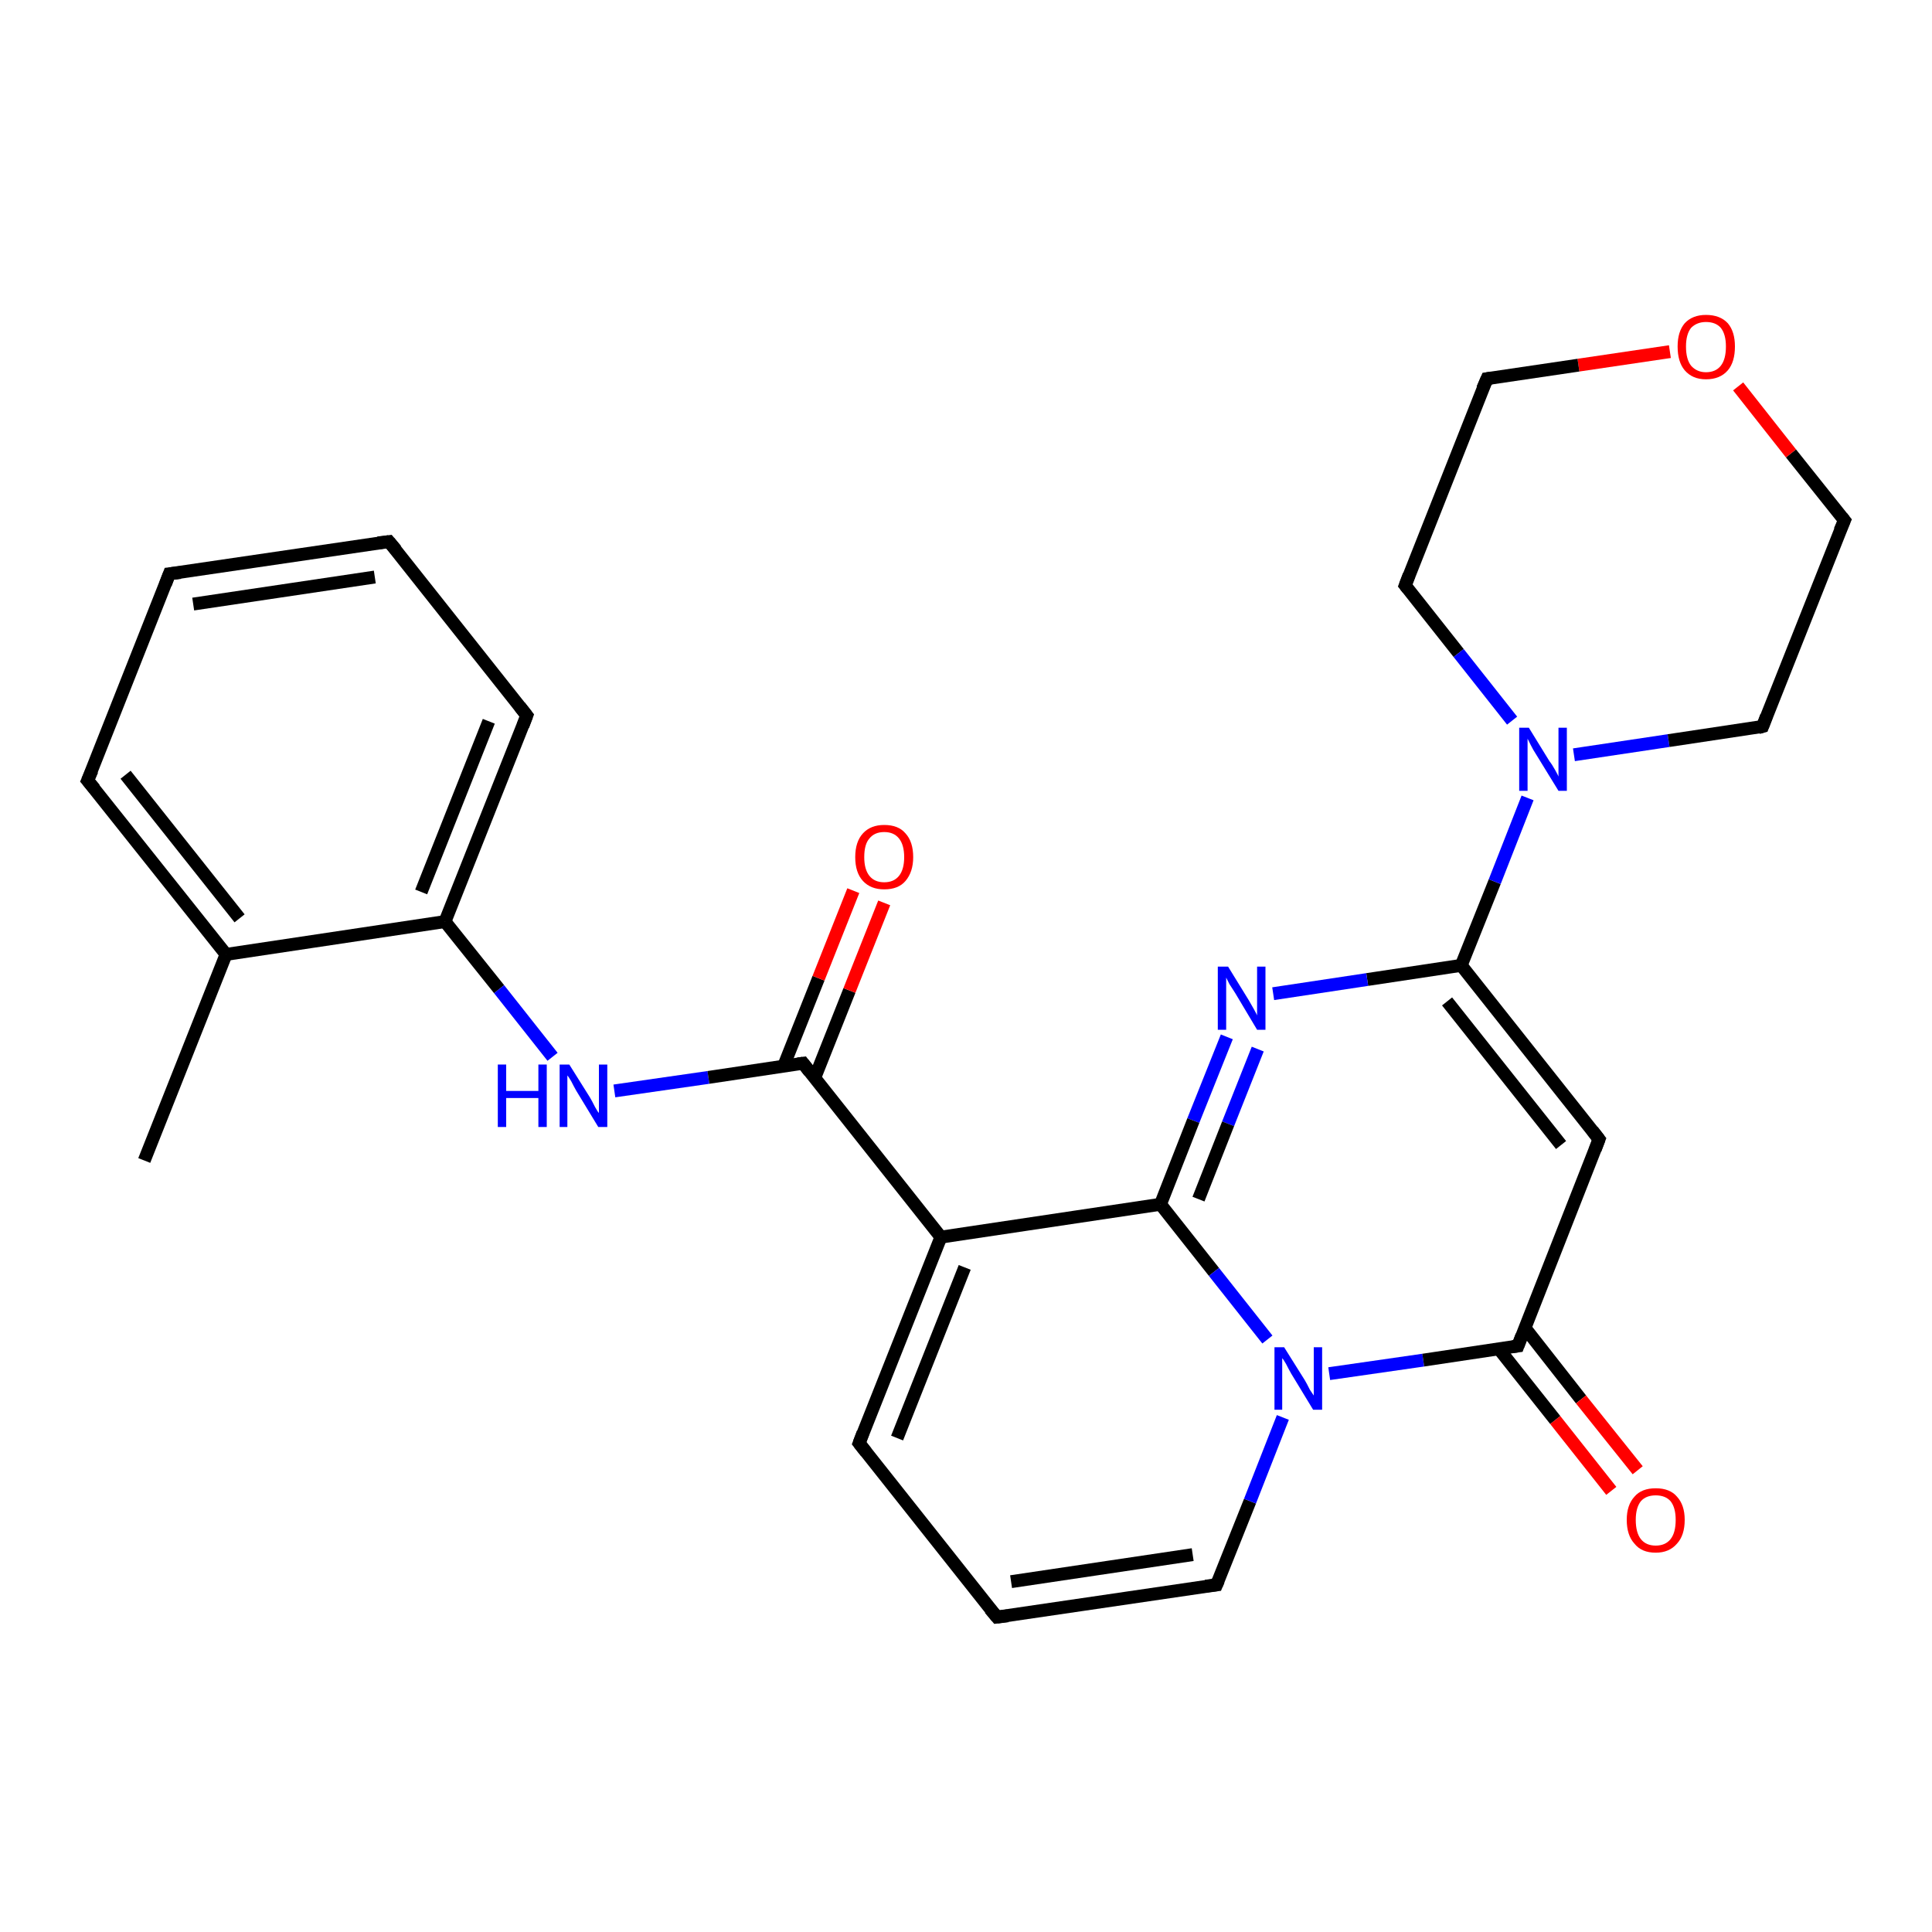 <?xml version='1.0' encoding='iso-8859-1'?>
<svg version='1.1' baseProfile='full'
              xmlns='http://www.w3.org/2000/svg'
                      xmlns:rdkit='http://www.rdkit.org/xml'
                      xmlns:xlink='http://www.w3.org/1999/xlink'
                  xml:space='preserve'
width='300px' height='300px' viewBox='0 0 300 300'>
<!-- END OF HEADER -->
<rect style='opacity:1.0;fill:#FFFFFF;stroke:none' width='300.0' height='300.0' x='0.0' y='0.0'> </rect>
<path class='bond-0 atom-0 atom-1' d='M 22.4,180.2 L 35.1,148.2' style='fill:none;fill-rule:evenodd;stroke:#000000;stroke-width:2.0px;stroke-linecap:butt;stroke-linejoin:miter;stroke-opacity:1' />
<path class='bond-1 atom-1 atom-2' d='M 35.1,148.2 L 13.6,121.2' style='fill:none;fill-rule:evenodd;stroke:#000000;stroke-width:2.0px;stroke-linecap:butt;stroke-linejoin:miter;stroke-opacity:1' />
<path class='bond-1 atom-1 atom-2' d='M 37.2,142.6 L 19.5,120.3' style='fill:none;fill-rule:evenodd;stroke:#000000;stroke-width:2.0px;stroke-linecap:butt;stroke-linejoin:miter;stroke-opacity:1' />
<path class='bond-2 atom-2 atom-3' d='M 13.6,121.2 L 26.3,89.1' style='fill:none;fill-rule:evenodd;stroke:#000000;stroke-width:2.0px;stroke-linecap:butt;stroke-linejoin:miter;stroke-opacity:1' />
<path class='bond-3 atom-3 atom-4' d='M 26.3,89.1 L 60.4,84.1' style='fill:none;fill-rule:evenodd;stroke:#000000;stroke-width:2.0px;stroke-linecap:butt;stroke-linejoin:miter;stroke-opacity:1' />
<path class='bond-3 atom-3 atom-4' d='M 30.0,93.8 L 58.2,89.6' style='fill:none;fill-rule:evenodd;stroke:#000000;stroke-width:2.0px;stroke-linecap:butt;stroke-linejoin:miter;stroke-opacity:1' />
<path class='bond-4 atom-4 atom-5' d='M 60.4,84.1 L 81.8,111.1' style='fill:none;fill-rule:evenodd;stroke:#000000;stroke-width:2.0px;stroke-linecap:butt;stroke-linejoin:miter;stroke-opacity:1' />
<path class='bond-5 atom-5 atom-6' d='M 81.8,111.1 L 69.1,143.1' style='fill:none;fill-rule:evenodd;stroke:#000000;stroke-width:2.0px;stroke-linecap:butt;stroke-linejoin:miter;stroke-opacity:1' />
<path class='bond-5 atom-5 atom-6' d='M 75.9,112.0 L 65.4,138.5' style='fill:none;fill-rule:evenodd;stroke:#000000;stroke-width:2.0px;stroke-linecap:butt;stroke-linejoin:miter;stroke-opacity:1' />
<path class='bond-6 atom-6 atom-7' d='M 69.1,143.1 L 77.5,153.6' style='fill:none;fill-rule:evenodd;stroke:#000000;stroke-width:2.0px;stroke-linecap:butt;stroke-linejoin:miter;stroke-opacity:1' />
<path class='bond-6 atom-6 atom-7' d='M 77.5,153.6 L 85.8,164.1' style='fill:none;fill-rule:evenodd;stroke:#0000FF;stroke-width:2.0px;stroke-linecap:butt;stroke-linejoin:miter;stroke-opacity:1' />
<path class='bond-7 atom-7 atom-8' d='M 95.4,169.4 L 110.0,167.3' style='fill:none;fill-rule:evenodd;stroke:#0000FF;stroke-width:2.0px;stroke-linecap:butt;stroke-linejoin:miter;stroke-opacity:1' />
<path class='bond-7 atom-7 atom-8' d='M 110.0,167.3 L 124.7,165.1' style='fill:none;fill-rule:evenodd;stroke:#000000;stroke-width:2.0px;stroke-linecap:butt;stroke-linejoin:miter;stroke-opacity:1' />
<path class='bond-8 atom-8 atom-9' d='M 126.5,167.4 L 131.9,153.8' style='fill:none;fill-rule:evenodd;stroke:#000000;stroke-width:2.0px;stroke-linecap:butt;stroke-linejoin:miter;stroke-opacity:1' />
<path class='bond-8 atom-8 atom-9' d='M 131.9,153.8 L 137.3,140.2' style='fill:none;fill-rule:evenodd;stroke:#FF0000;stroke-width:2.0px;stroke-linecap:butt;stroke-linejoin:miter;stroke-opacity:1' />
<path class='bond-8 atom-8 atom-9' d='M 121.7,165.5 L 127.1,151.9' style='fill:none;fill-rule:evenodd;stroke:#000000;stroke-width:2.0px;stroke-linecap:butt;stroke-linejoin:miter;stroke-opacity:1' />
<path class='bond-8 atom-8 atom-9' d='M 127.1,151.9 L 132.5,138.3' style='fill:none;fill-rule:evenodd;stroke:#FF0000;stroke-width:2.0px;stroke-linecap:butt;stroke-linejoin:miter;stroke-opacity:1' />
<path class='bond-9 atom-8 atom-10' d='M 124.7,165.1 L 146.1,192.1' style='fill:none;fill-rule:evenodd;stroke:#000000;stroke-width:2.0px;stroke-linecap:butt;stroke-linejoin:miter;stroke-opacity:1' />
<path class='bond-10 atom-10 atom-11' d='M 146.1,192.1 L 133.4,224.1' style='fill:none;fill-rule:evenodd;stroke:#000000;stroke-width:2.0px;stroke-linecap:butt;stroke-linejoin:miter;stroke-opacity:1' />
<path class='bond-10 atom-10 atom-11' d='M 149.8,196.8 L 139.3,223.3' style='fill:none;fill-rule:evenodd;stroke:#000000;stroke-width:2.0px;stroke-linecap:butt;stroke-linejoin:miter;stroke-opacity:1' />
<path class='bond-11 atom-11 atom-12' d='M 133.4,224.1 L 154.8,251.1' style='fill:none;fill-rule:evenodd;stroke:#000000;stroke-width:2.0px;stroke-linecap:butt;stroke-linejoin:miter;stroke-opacity:1' />
<path class='bond-12 atom-12 atom-13' d='M 154.8,251.1 L 188.9,246.1' style='fill:none;fill-rule:evenodd;stroke:#000000;stroke-width:2.0px;stroke-linecap:butt;stroke-linejoin:miter;stroke-opacity:1' />
<path class='bond-12 atom-12 atom-13' d='M 157.0,245.6 L 185.2,241.4' style='fill:none;fill-rule:evenodd;stroke:#000000;stroke-width:2.0px;stroke-linecap:butt;stroke-linejoin:miter;stroke-opacity:1' />
<path class='bond-13 atom-13 atom-14' d='M 188.9,246.1 L 194.1,233.1' style='fill:none;fill-rule:evenodd;stroke:#000000;stroke-width:2.0px;stroke-linecap:butt;stroke-linejoin:miter;stroke-opacity:1' />
<path class='bond-13 atom-13 atom-14' d='M 194.1,233.1 L 199.2,220.1' style='fill:none;fill-rule:evenodd;stroke:#0000FF;stroke-width:2.0px;stroke-linecap:butt;stroke-linejoin:miter;stroke-opacity:1' />
<path class='bond-14 atom-14 atom-15' d='M 206.4,213.3 L 221.0,211.2' style='fill:none;fill-rule:evenodd;stroke:#0000FF;stroke-width:2.0px;stroke-linecap:butt;stroke-linejoin:miter;stroke-opacity:1' />
<path class='bond-14 atom-14 atom-15' d='M 221.0,211.2 L 235.7,209.0' style='fill:none;fill-rule:evenodd;stroke:#000000;stroke-width:2.0px;stroke-linecap:butt;stroke-linejoin:miter;stroke-opacity:1' />
<path class='bond-15 atom-15 atom-16' d='M 232.7,209.4 L 241.5,220.5' style='fill:none;fill-rule:evenodd;stroke:#000000;stroke-width:2.0px;stroke-linecap:butt;stroke-linejoin:miter;stroke-opacity:1' />
<path class='bond-15 atom-15 atom-16' d='M 241.5,220.5 L 250.2,231.5' style='fill:none;fill-rule:evenodd;stroke:#FF0000;stroke-width:2.0px;stroke-linecap:butt;stroke-linejoin:miter;stroke-opacity:1' />
<path class='bond-15 atom-15 atom-16' d='M 236.8,206.2 L 245.5,217.3' style='fill:none;fill-rule:evenodd;stroke:#000000;stroke-width:2.0px;stroke-linecap:butt;stroke-linejoin:miter;stroke-opacity:1' />
<path class='bond-15 atom-15 atom-16' d='M 245.5,217.3 L 254.3,228.3' style='fill:none;fill-rule:evenodd;stroke:#FF0000;stroke-width:2.0px;stroke-linecap:butt;stroke-linejoin:miter;stroke-opacity:1' />
<path class='bond-16 atom-15 atom-17' d='M 235.7,209.0 L 248.3,176.9' style='fill:none;fill-rule:evenodd;stroke:#000000;stroke-width:2.0px;stroke-linecap:butt;stroke-linejoin:miter;stroke-opacity:1' />
<path class='bond-17 atom-17 atom-18' d='M 248.3,176.9 L 226.9,149.9' style='fill:none;fill-rule:evenodd;stroke:#000000;stroke-width:2.0px;stroke-linecap:butt;stroke-linejoin:miter;stroke-opacity:1' />
<path class='bond-17 atom-17 atom-18' d='M 242.4,177.8 L 224.7,155.5' style='fill:none;fill-rule:evenodd;stroke:#000000;stroke-width:2.0px;stroke-linecap:butt;stroke-linejoin:miter;stroke-opacity:1' />
<path class='bond-18 atom-18 atom-19' d='M 226.9,149.9 L 232.1,136.9' style='fill:none;fill-rule:evenodd;stroke:#000000;stroke-width:2.0px;stroke-linecap:butt;stroke-linejoin:miter;stroke-opacity:1' />
<path class='bond-18 atom-18 atom-19' d='M 232.1,136.9 L 237.2,123.9' style='fill:none;fill-rule:evenodd;stroke:#0000FF;stroke-width:2.0px;stroke-linecap:butt;stroke-linejoin:miter;stroke-opacity:1' />
<path class='bond-19 atom-19 atom-20' d='M 244.4,117.2 L 259.1,115.0' style='fill:none;fill-rule:evenodd;stroke:#0000FF;stroke-width:2.0px;stroke-linecap:butt;stroke-linejoin:miter;stroke-opacity:1' />
<path class='bond-19 atom-19 atom-20' d='M 259.1,115.0 L 273.7,112.8' style='fill:none;fill-rule:evenodd;stroke:#000000;stroke-width:2.0px;stroke-linecap:butt;stroke-linejoin:miter;stroke-opacity:1' />
<path class='bond-20 atom-20 atom-21' d='M 273.7,112.8 L 286.4,80.8' style='fill:none;fill-rule:evenodd;stroke:#000000;stroke-width:2.0px;stroke-linecap:butt;stroke-linejoin:miter;stroke-opacity:1' />
<path class='bond-21 atom-21 atom-22' d='M 286.4,80.8 L 278.1,70.4' style='fill:none;fill-rule:evenodd;stroke:#000000;stroke-width:2.0px;stroke-linecap:butt;stroke-linejoin:miter;stroke-opacity:1' />
<path class='bond-21 atom-21 atom-22' d='M 278.1,70.4 L 269.9,60.0' style='fill:none;fill-rule:evenodd;stroke:#FF0000;stroke-width:2.0px;stroke-linecap:butt;stroke-linejoin:miter;stroke-opacity:1' />
<path class='bond-22 atom-22 atom-23' d='M 259.3,54.6 L 245.1,56.7' style='fill:none;fill-rule:evenodd;stroke:#FF0000;stroke-width:2.0px;stroke-linecap:butt;stroke-linejoin:miter;stroke-opacity:1' />
<path class='bond-22 atom-22 atom-23' d='M 245.1,56.7 L 230.9,58.8' style='fill:none;fill-rule:evenodd;stroke:#000000;stroke-width:2.0px;stroke-linecap:butt;stroke-linejoin:miter;stroke-opacity:1' />
<path class='bond-23 atom-23 atom-24' d='M 230.9,58.8 L 218.2,90.9' style='fill:none;fill-rule:evenodd;stroke:#000000;stroke-width:2.0px;stroke-linecap:butt;stroke-linejoin:miter;stroke-opacity:1' />
<path class='bond-24 atom-18 atom-25' d='M 226.9,149.9 L 212.3,152.1' style='fill:none;fill-rule:evenodd;stroke:#000000;stroke-width:2.0px;stroke-linecap:butt;stroke-linejoin:miter;stroke-opacity:1' />
<path class='bond-24 atom-18 atom-25' d='M 212.3,152.1 L 197.7,154.3' style='fill:none;fill-rule:evenodd;stroke:#0000FF;stroke-width:2.0px;stroke-linecap:butt;stroke-linejoin:miter;stroke-opacity:1' />
<path class='bond-25 atom-25 atom-26' d='M 190.5,161.0 L 185.3,174.0' style='fill:none;fill-rule:evenodd;stroke:#0000FF;stroke-width:2.0px;stroke-linecap:butt;stroke-linejoin:miter;stroke-opacity:1' />
<path class='bond-25 atom-25 atom-26' d='M 185.3,174.0 L 180.2,187.0' style='fill:none;fill-rule:evenodd;stroke:#000000;stroke-width:2.0px;stroke-linecap:butt;stroke-linejoin:miter;stroke-opacity:1' />
<path class='bond-25 atom-25 atom-26' d='M 195.3,162.9 L 190.7,174.5' style='fill:none;fill-rule:evenodd;stroke:#0000FF;stroke-width:2.0px;stroke-linecap:butt;stroke-linejoin:miter;stroke-opacity:1' />
<path class='bond-25 atom-25 atom-26' d='M 190.7,174.5 L 186.1,186.2' style='fill:none;fill-rule:evenodd;stroke:#000000;stroke-width:2.0px;stroke-linecap:butt;stroke-linejoin:miter;stroke-opacity:1' />
<path class='bond-26 atom-6 atom-1' d='M 69.1,143.1 L 35.1,148.2' style='fill:none;fill-rule:evenodd;stroke:#000000;stroke-width:2.0px;stroke-linecap:butt;stroke-linejoin:miter;stroke-opacity:1' />
<path class='bond-27 atom-26 atom-10' d='M 180.2,187.0 L 146.1,192.1' style='fill:none;fill-rule:evenodd;stroke:#000000;stroke-width:2.0px;stroke-linecap:butt;stroke-linejoin:miter;stroke-opacity:1' />
<path class='bond-28 atom-26 atom-14' d='M 180.2,187.0 L 188.5,197.5' style='fill:none;fill-rule:evenodd;stroke:#000000;stroke-width:2.0px;stroke-linecap:butt;stroke-linejoin:miter;stroke-opacity:1' />
<path class='bond-28 atom-26 atom-14' d='M 188.5,197.5 L 196.8,208.0' style='fill:none;fill-rule:evenodd;stroke:#0000FF;stroke-width:2.0px;stroke-linecap:butt;stroke-linejoin:miter;stroke-opacity:1' />
<path class='bond-29 atom-24 atom-19' d='M 218.2,90.9 L 226.5,101.4' style='fill:none;fill-rule:evenodd;stroke:#000000;stroke-width:2.0px;stroke-linecap:butt;stroke-linejoin:miter;stroke-opacity:1' />
<path class='bond-29 atom-24 atom-19' d='M 226.5,101.4 L 234.8,111.9' style='fill:none;fill-rule:evenodd;stroke:#0000FF;stroke-width:2.0px;stroke-linecap:butt;stroke-linejoin:miter;stroke-opacity:1' />
<path d='M 14.7,122.5 L 13.6,121.2 L 14.3,119.6' style='fill:none;stroke:#000000;stroke-width:2.0px;stroke-linecap:butt;stroke-linejoin:miter;stroke-opacity:1;' />
<path d='M 25.7,90.7 L 26.3,89.1 L 28.0,88.9' style='fill:none;stroke:#000000;stroke-width:2.0px;stroke-linecap:butt;stroke-linejoin:miter;stroke-opacity:1;' />
<path d='M 58.7,84.3 L 60.4,84.1 L 61.5,85.4' style='fill:none;stroke:#000000;stroke-width:2.0px;stroke-linecap:butt;stroke-linejoin:miter;stroke-opacity:1;' />
<path d='M 80.7,109.7 L 81.8,111.1 L 81.2,112.7' style='fill:none;stroke:#000000;stroke-width:2.0px;stroke-linecap:butt;stroke-linejoin:miter;stroke-opacity:1;' />
<path d='M 123.9,165.2 L 124.7,165.1 L 125.7,166.4' style='fill:none;stroke:#000000;stroke-width:2.0px;stroke-linecap:butt;stroke-linejoin:miter;stroke-opacity:1;' />
<path d='M 134.0,222.5 L 133.4,224.1 L 134.5,225.5' style='fill:none;stroke:#000000;stroke-width:2.0px;stroke-linecap:butt;stroke-linejoin:miter;stroke-opacity:1;' />
<path d='M 153.7,249.8 L 154.8,251.1 L 156.5,250.9' style='fill:none;stroke:#000000;stroke-width:2.0px;stroke-linecap:butt;stroke-linejoin:miter;stroke-opacity:1;' />
<path d='M 187.2,246.3 L 188.9,246.1 L 189.2,245.4' style='fill:none;stroke:#000000;stroke-width:2.0px;stroke-linecap:butt;stroke-linejoin:miter;stroke-opacity:1;' />
<path d='M 234.9,209.1 L 235.7,209.0 L 236.3,207.4' style='fill:none;stroke:#000000;stroke-width:2.0px;stroke-linecap:butt;stroke-linejoin:miter;stroke-opacity:1;' />
<path d='M 247.7,178.5 L 248.3,176.9 L 247.3,175.6' style='fill:none;stroke:#000000;stroke-width:2.0px;stroke-linecap:butt;stroke-linejoin:miter;stroke-opacity:1;' />
<path d='M 273.0,113.0 L 273.7,112.8 L 274.3,111.2' style='fill:none;stroke:#000000;stroke-width:2.0px;stroke-linecap:butt;stroke-linejoin:miter;stroke-opacity:1;' />
<path d='M 285.7,82.4 L 286.4,80.8 L 286.0,80.3' style='fill:none;stroke:#000000;stroke-width:2.0px;stroke-linecap:butt;stroke-linejoin:miter;stroke-opacity:1;' />
<path d='M 231.6,58.7 L 230.9,58.8 L 230.2,60.4' style='fill:none;stroke:#000000;stroke-width:2.0px;stroke-linecap:butt;stroke-linejoin:miter;stroke-opacity:1;' />
<path d='M 218.8,89.3 L 218.2,90.9 L 218.6,91.4' style='fill:none;stroke:#000000;stroke-width:2.0px;stroke-linecap:butt;stroke-linejoin:miter;stroke-opacity:1;' />
<path class='atom-7' d='M 77.3 165.3
L 78.6 165.3
L 78.6 169.4
L 83.6 169.4
L 83.6 165.3
L 84.9 165.3
L 84.9 175.0
L 83.6 175.0
L 83.6 170.5
L 78.6 170.5
L 78.6 175.0
L 77.3 175.0
L 77.3 165.3
' fill='#0000FF'/>
<path class='atom-7' d='M 88.4 165.3
L 91.6 170.4
Q 91.9 170.9, 92.4 171.9
Q 92.9 172.8, 93.0 172.8
L 93.0 165.3
L 94.3 165.3
L 94.3 175.0
L 92.9 175.0
L 89.5 169.4
Q 89.1 168.7, 88.7 167.9
Q 88.3 167.2, 88.1 167.0
L 88.1 175.0
L 86.9 175.0
L 86.9 165.3
L 88.4 165.3
' fill='#0000FF'/>
<path class='atom-9' d='M 132.8 133.1
Q 132.8 130.7, 134.0 129.4
Q 135.2 128.1, 137.3 128.1
Q 139.5 128.1, 140.6 129.4
Q 141.8 130.7, 141.8 133.1
Q 141.8 135.4, 140.6 136.8
Q 139.5 138.1, 137.3 138.1
Q 135.2 138.1, 134.0 136.8
Q 132.8 135.5, 132.8 133.1
M 137.3 137.0
Q 138.8 137.0, 139.6 136.0
Q 140.4 135.0, 140.4 133.1
Q 140.4 131.2, 139.6 130.2
Q 138.8 129.2, 137.3 129.2
Q 135.8 129.2, 135.0 130.2
Q 134.2 131.1, 134.2 133.1
Q 134.2 135.0, 135.0 136.0
Q 135.8 137.0, 137.3 137.0
' fill='#FF0000'/>
<path class='atom-14' d='M 199.4 209.2
L 202.6 214.3
Q 202.9 214.8, 203.4 215.8
Q 204.0 216.7, 204.0 216.7
L 204.0 209.2
L 205.3 209.2
L 205.3 218.9
L 203.9 218.9
L 200.5 213.3
Q 200.1 212.6, 199.7 211.8
Q 199.3 211.1, 199.1 210.9
L 199.1 218.9
L 197.9 218.9
L 197.9 209.2
L 199.4 209.2
' fill='#0000FF'/>
<path class='atom-16' d='M 252.6 236.0
Q 252.6 233.7, 253.8 232.4
Q 254.9 231.1, 257.1 231.1
Q 259.3 231.1, 260.4 232.4
Q 261.6 233.7, 261.6 236.0
Q 261.6 238.4, 260.4 239.7
Q 259.2 241.1, 257.1 241.1
Q 254.9 241.1, 253.8 239.7
Q 252.6 238.4, 252.6 236.0
M 257.1 240.0
Q 258.6 240.0, 259.4 239.0
Q 260.2 238.0, 260.2 236.0
Q 260.2 234.1, 259.4 233.1
Q 258.6 232.2, 257.1 232.2
Q 255.6 232.2, 254.8 233.1
Q 254.0 234.1, 254.0 236.0
Q 254.0 238.0, 254.8 239.0
Q 255.6 240.0, 257.1 240.0
' fill='#FF0000'/>
<path class='atom-19' d='M 237.4 113.0
L 240.6 118.2
Q 241.0 118.7, 241.5 119.6
Q 242.0 120.5, 242.0 120.6
L 242.0 113.0
L 243.3 113.0
L 243.3 122.8
L 242.0 122.8
L 238.5 117.1
Q 238.1 116.5, 237.7 115.7
Q 237.3 114.9, 237.2 114.7
L 237.2 122.8
L 235.9 122.8
L 235.9 113.0
L 237.4 113.0
' fill='#0000FF'/>
<path class='atom-22' d='M 260.5 53.8
Q 260.5 51.5, 261.6 50.2
Q 262.8 48.9, 264.9 48.9
Q 267.1 48.9, 268.3 50.2
Q 269.4 51.5, 269.4 53.8
Q 269.4 56.2, 268.3 57.5
Q 267.1 58.9, 264.9 58.9
Q 262.8 58.9, 261.6 57.5
Q 260.5 56.2, 260.5 53.8
M 264.9 57.8
Q 266.4 57.8, 267.2 56.8
Q 268.0 55.8, 268.0 53.8
Q 268.0 51.9, 267.2 50.9
Q 266.4 50.0, 264.9 50.0
Q 263.5 50.0, 262.6 50.9
Q 261.8 51.9, 261.8 53.8
Q 261.8 55.8, 262.6 56.8
Q 263.5 57.8, 264.9 57.8
' fill='#FF0000'/>
<path class='atom-25' d='M 190.7 150.1
L 193.9 155.3
Q 194.2 155.8, 194.7 156.7
Q 195.2 157.6, 195.2 157.7
L 195.2 150.1
L 196.5 150.1
L 196.5 159.9
L 195.2 159.9
L 191.8 154.2
Q 191.4 153.6, 190.9 152.8
Q 190.5 152.0, 190.4 151.8
L 190.4 159.9
L 189.1 159.9
L 189.1 150.1
L 190.7 150.1
' fill='#0000FF'/>
</svg>
